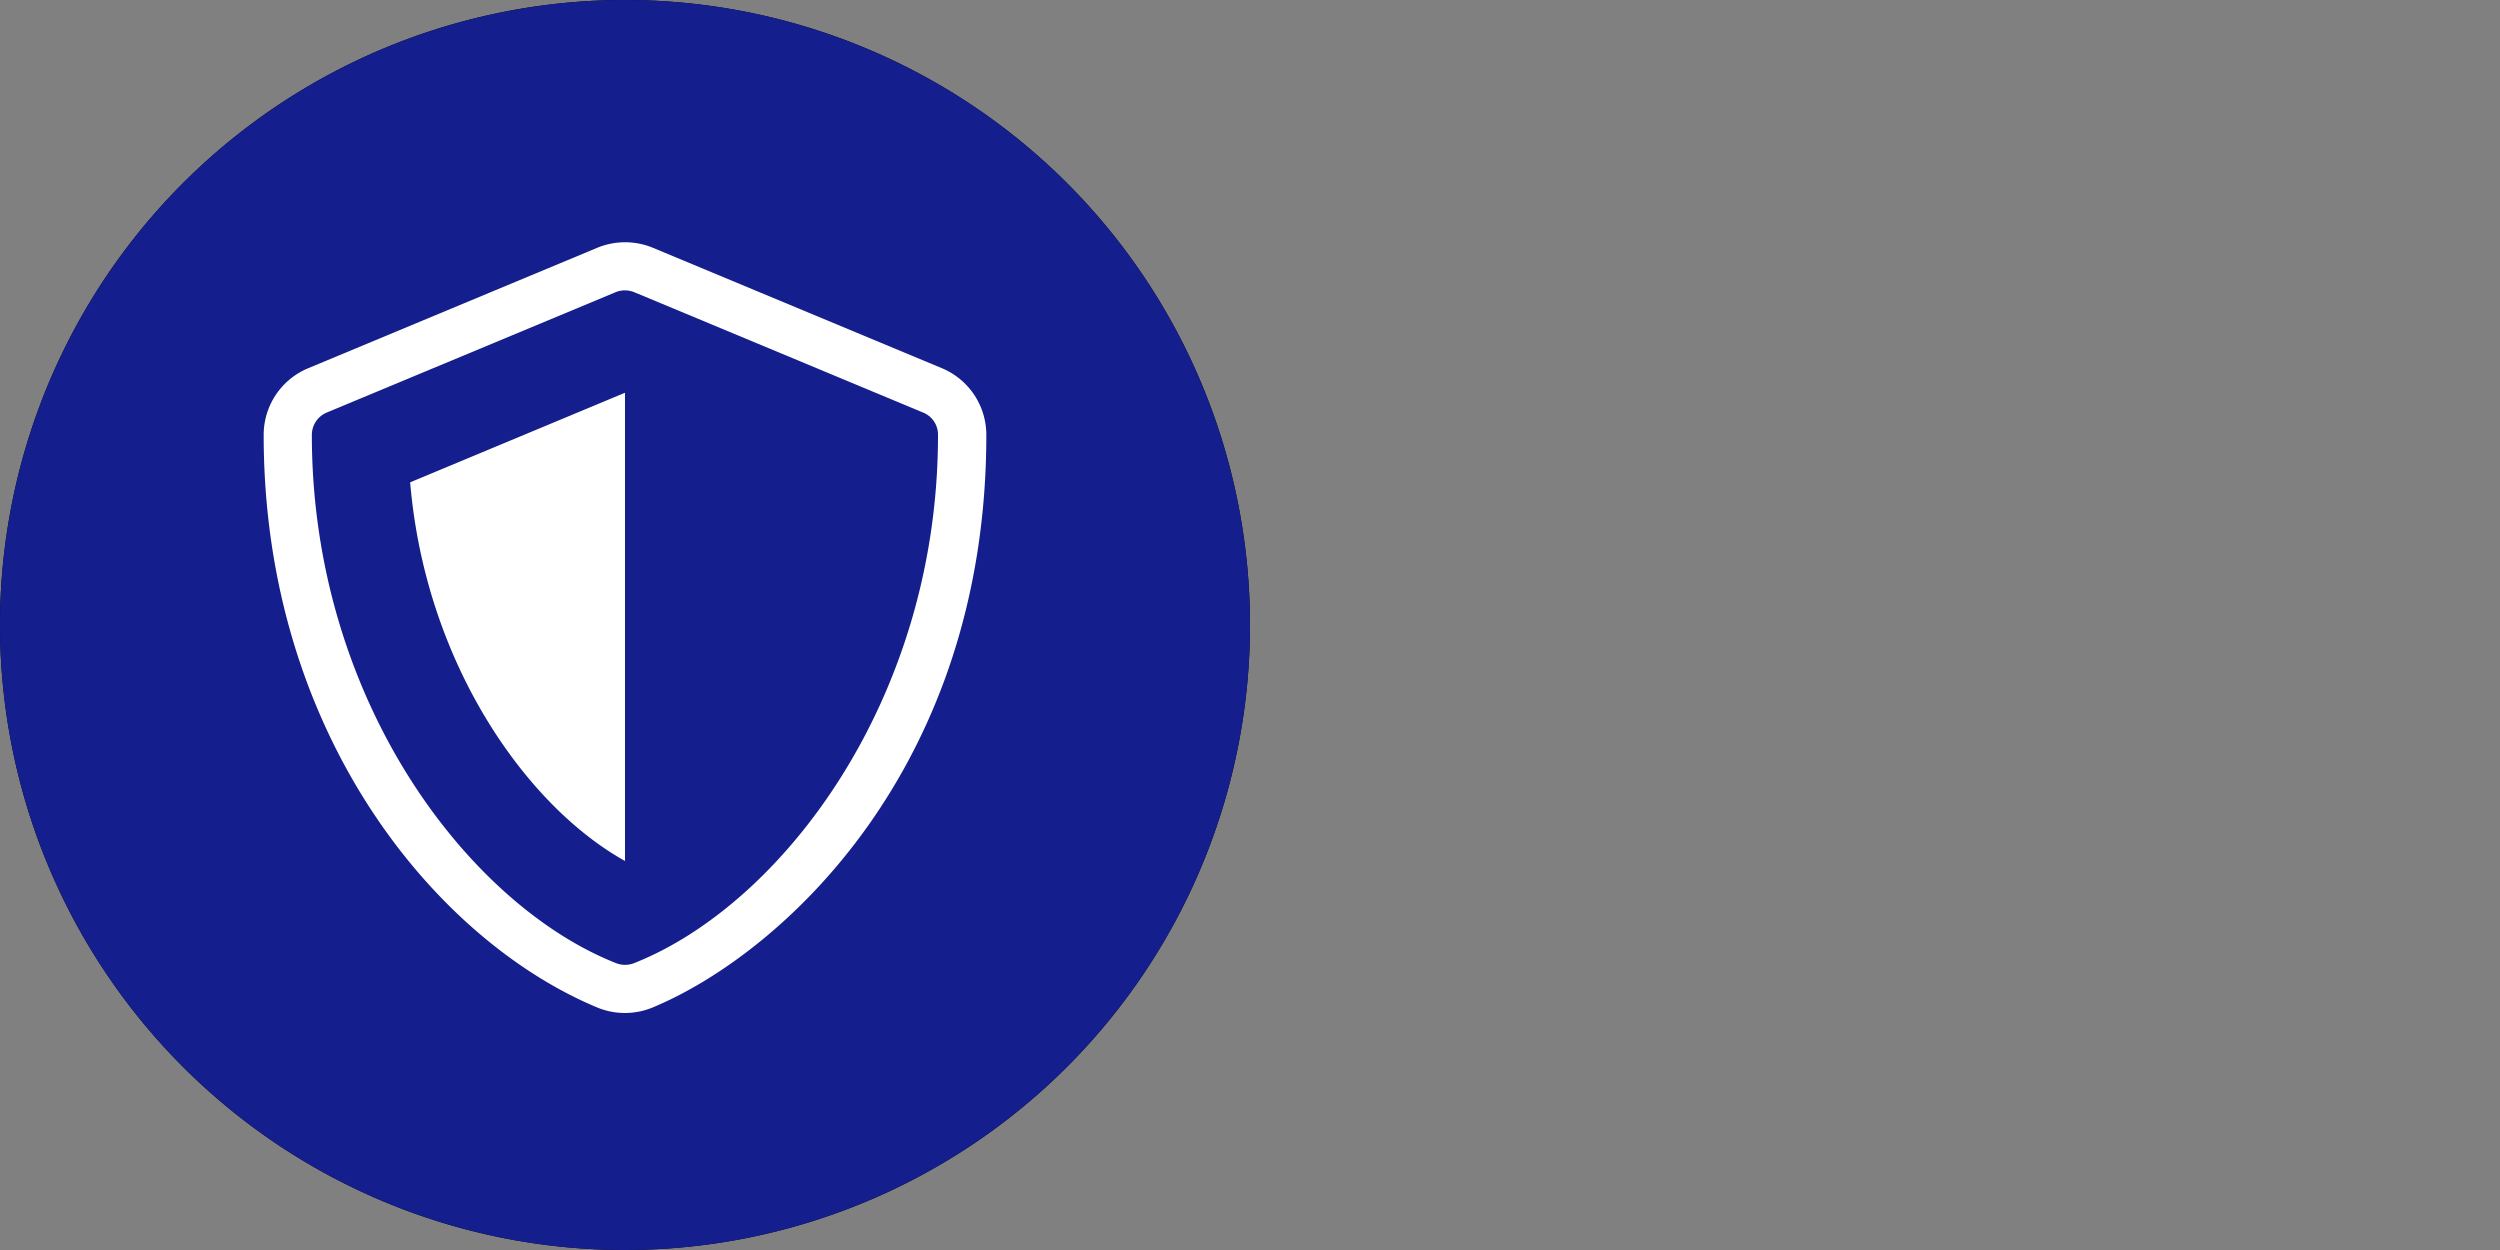 <svg xmlns="http://www.w3.org/2000/svg" width="666" height="333" viewBox="0 0 666 333">
  <rect x="0" y="0" width="666" height="333" fill="#808080" stroke="none"/>
  <g id="Gruppe_4680" data-name="Gruppe 4680" transform="translate(21738 20736)">
    <rect id="Rechteck_244" data-name="Rechteck 244" width="666" height="333" transform="translate(-21738 -20736)" fill="none"/>
    <path id="Pfad_4558" data-name="Pfad 4558" d="M93.049,102.3a9.626,9.626,0,1,1,9.626,9.626A9.6,9.6,0,0,1,93.049,102.3ZM102.675-.375a6.427,6.427,0,0,1,6.417,6.417V19.121a83.461,83.461,0,0,1,76.766,76.762h13.075a6.417,6.417,0,1,1,0,12.834H185.858a83.479,83.479,0,0,1-76.766,76.766v13.075a6.417,6.417,0,0,1-12.834,0V185.483A83.461,83.461,0,0,1,19.5,108.717H6.417a6.417,6.417,0,1,1,0-12.834H19.5A83.444,83.444,0,0,1,96.258,19.121V6.042A6.427,6.427,0,0,1,102.675-.375ZM96.258,172.608V153.638a6.417,6.417,0,0,1,12.834,0v18.971a70.64,70.64,0,0,0,63.891-63.891H154.013a6.417,6.417,0,1,1,0-12.834h18.971A70.636,70.636,0,0,0,109.092,32V50.963a6.417,6.417,0,0,1-12.834,0V32A70.632,70.632,0,0,0,32.375,95.883H51.338a6.417,6.417,0,1,1,0,12.834H32.375A70.636,70.636,0,0,0,96.258,172.608Z" transform="translate(-21674.176 -20671.105)" fill="#fff"/>
    <g id="Gruppe_4677" data-name="Gruppe 4677" transform="translate(-889 -398)">
      <path id="Pfad_114" data-name="Pfad 114" d="M166.5,333a166.5,166.5,0,1,1,117.733-48.767A166.5,166.5,0,0,1,166.5,333" transform="translate(-20849 -20338)"/>
      <path id="Pfad_115" data-name="Pfad 115" d="M166.5,333a166.5,166.5,0,1,1,117.733-48.767A166.5,166.5,0,0,1,166.5,333" transform="translate(-20849 -20338)" fill="#141e8c"/>
      <path id="Pfad_503" data-name="Pfad 503" d="M181.84,33.18,104.834,1.094a19.413,19.413,0,0,0-14.8,0L13.028,33.18A19.231,19.231,0,0,0,1.156,50.947c0,79.613,45.923,134.64,88.838,152.528a19.311,19.311,0,0,0,14.8,0c34.372-14.318,88.878-63.771,88.878-152.528A19.256,19.256,0,0,0,181.84,33.18ZM99.9,191.644a6.559,6.559,0,0,1-4.933,0C55.7,176.082,13.991,121.536,13.991,50.947a6.446,6.446,0,0,1,3.93-5.936L94.927,12.926a6.559,6.559,0,0,1,4.933,0l77.006,32.086a6.324,6.324,0,0,1,3.931,5.936C180.837,121.536,139.125,176.082,99.9,191.644Zm-2.487-27.193V39.717L40.181,63.581C44.232,111.75,71.1,149.812,97.414,164.451Z" transform="translate(-20779.914 -20273.09)" fill="#fff"/>
    </g>
  </g>
</svg>
